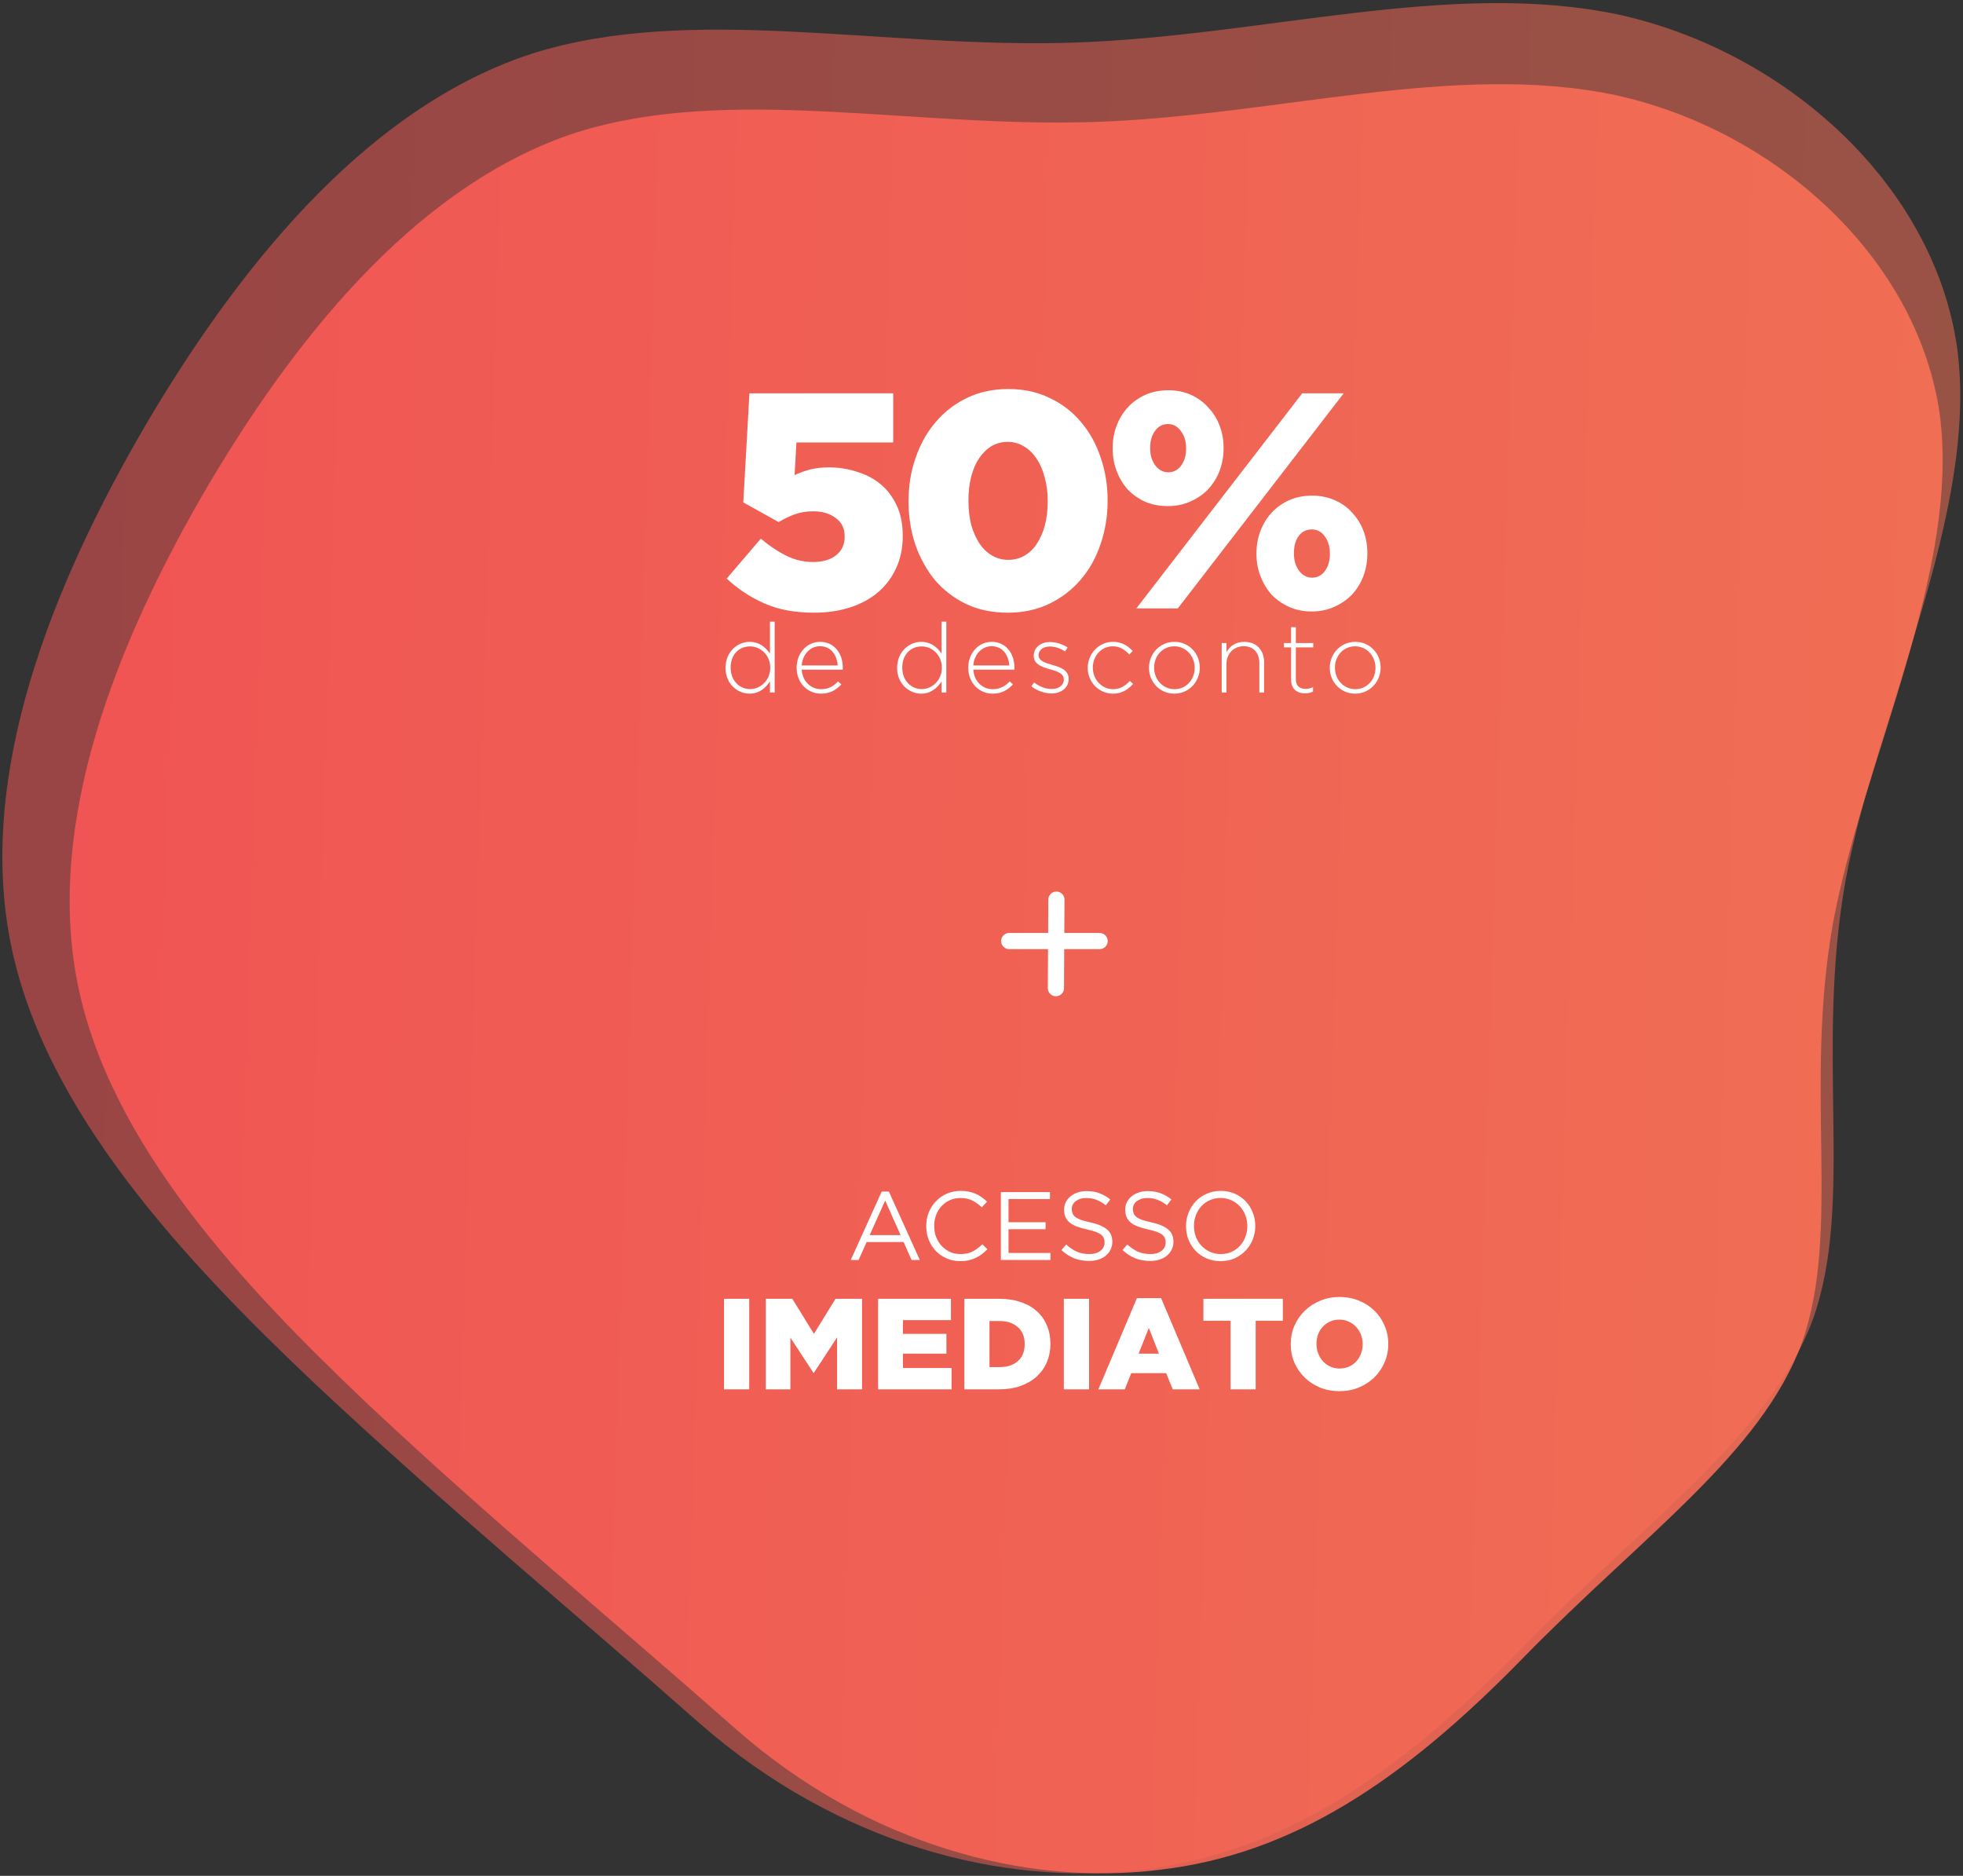 <svg width="607" height="580" viewBox="0 0 607 580" fill="none" xmlns="http://www.w3.org/2000/svg">
<rect x="0" y="0" width="607" height="580" fill="#333333" stroke="none"/>
<path opacity="0.5" d="M216.602 533.069C174.79 496.178 137.559 465.512 97.313 427.774C57.055 389.639 13.755 343.635 3.325 291.795C-7.105 239.954 15.323 181.879 45.913 129.915C76.516 78.348 115.666 32.48 164.542 16.57C213.829 1.045 272.829 15.079 331.715 13.185C390.6 11.291 448.576 -6.505 500.71 4.563C552.458 16.043 597.992 57.195 605.187 107.546C611.998 158.308 580.495 219.064 570.659 272.353C561.22 325.629 573.447 371.437 560.673 407.694C547.489 443.566 509.303 469.886 470.359 509.772C431.414 549.659 395.83 573.128 352.974 578.091C309.734 583.464 258.812 569.947 216.602 533.069Z" fill="url(#paint0_linear_5107_220)"/>
<path opacity="0.85" d="M228.053 535.069C188.053 499.778 152.436 470.441 113.935 434.339C75.421 397.856 33.998 353.847 24.02 304.253C14.043 254.66 35.498 199.102 64.763 149.39C94.039 100.058 131.492 56.179 178.25 40.958C225.4 26.106 281.843 39.532 338.176 37.72C394.509 35.908 449.972 18.883 499.846 29.472C549.352 40.453 592.911 79.822 599.795 127.991C606.31 176.552 576.173 234.675 566.763 285.654C557.734 336.621 569.431 380.444 557.211 415.129C544.597 449.446 508.067 474.625 470.811 512.783C433.554 550.941 399.512 573.392 358.514 578.14C317.148 583.281 268.433 570.349 228.053 535.069Z" fill="url(#paint1_linear_5107_220)"/>
<path d="M274.857 368.429H272.637L263.067 389.579H265.497L267.987 384.029H279.417L281.877 389.579H284.427L274.857 368.429ZM278.487 381.899H268.917L273.717 371.189L278.487 381.899ZM305.338 386.249L303.778 384.719C302.778 385.679 301.758 386.429 300.718 386.969C299.678 387.489 298.438 387.749 296.998 387.749C295.838 387.749 294.758 387.529 293.758 387.089C292.778 386.629 291.918 386.009 291.178 385.229C290.458 384.449 289.888 383.529 289.468 382.469C289.068 381.409 288.868 380.269 288.868 379.049C288.868 377.829 289.068 376.699 289.468 375.659C289.888 374.599 290.458 373.679 291.178 372.899C291.918 372.119 292.778 371.509 293.758 371.069C294.758 370.629 295.838 370.409 296.998 370.409C298.438 370.409 299.668 370.679 300.688 371.219C301.728 371.759 302.698 372.449 303.598 373.289L305.218 371.549C304.698 371.049 304.158 370.599 303.598 370.199C303.038 369.779 302.428 369.429 301.768 369.149C301.108 368.849 300.388 368.619 299.608 368.459C298.848 368.299 297.988 368.219 297.028 368.219C295.488 368.219 294.068 368.509 292.768 369.089C291.468 369.649 290.348 370.429 289.408 371.429C288.468 372.409 287.728 373.559 287.188 374.879C286.668 376.199 286.408 377.609 286.408 379.109C286.408 380.629 286.668 382.049 287.188 383.369C287.728 384.689 288.468 385.839 289.408 386.819C290.348 387.779 291.458 388.539 292.738 389.099C294.018 389.659 295.418 389.939 296.938 389.939C297.898 389.939 298.768 389.849 299.548 389.669C300.328 389.489 301.058 389.239 301.738 388.919C302.418 388.599 303.048 388.219 303.628 387.779C304.228 387.319 304.798 386.809 305.338 386.249ZM324.667 368.579H309.487V389.579H324.817V387.419H311.857V380.069H323.317V377.909H311.857V370.739H324.667V368.579ZM331.414 373.829C331.414 373.349 331.514 372.899 331.714 372.479C331.934 372.059 332.234 371.699 332.614 371.399C333.014 371.099 333.484 370.859 334.024 370.679C334.584 370.499 335.204 370.409 335.884 370.409C336.964 370.409 337.994 370.589 338.974 370.949C339.974 371.309 340.964 371.889 341.944 372.689L343.324 370.859C342.244 369.999 341.124 369.359 339.964 368.939C338.824 368.499 337.484 368.279 335.944 368.279C334.944 368.279 334.024 368.429 333.184 368.729C332.344 369.009 331.614 369.409 330.994 369.929C330.374 370.429 329.894 371.029 329.554 371.729C329.214 372.429 329.044 373.199 329.044 374.039C329.044 374.919 329.184 375.679 329.464 376.319C329.744 376.959 330.174 377.519 330.754 377.999C331.334 378.479 332.064 378.889 332.944 379.229C333.844 379.569 334.894 379.869 336.094 380.129C337.194 380.369 338.094 380.619 338.794 380.879C339.514 381.139 340.074 381.429 340.474 381.749C340.874 382.069 341.154 382.429 341.314 382.829C341.474 383.209 341.554 383.649 341.554 384.149C341.554 385.229 341.124 386.099 340.264 386.759C339.424 387.419 338.294 387.749 336.874 387.749C335.414 387.749 334.124 387.509 333.004 387.029C331.884 386.529 330.774 385.779 329.674 384.779L328.204 386.519C329.464 387.659 330.784 388.509 332.164 389.069C333.564 389.609 335.104 389.879 336.784 389.879C337.824 389.879 338.784 389.739 339.664 389.459C340.544 389.179 341.294 388.779 341.914 388.259C342.554 387.739 343.054 387.109 343.414 386.369C343.774 385.629 343.954 384.809 343.954 383.909C343.954 382.289 343.394 381.019 342.274 380.099C341.174 379.179 339.454 378.459 337.114 377.939C335.954 377.699 335.004 377.449 334.264 377.189C333.524 376.909 332.944 376.609 332.524 376.289C332.104 375.949 331.814 375.579 331.654 375.179C331.494 374.779 331.414 374.329 331.414 373.829ZM350.311 373.829C350.311 373.349 350.411 372.899 350.611 372.479C350.831 372.059 351.131 371.699 351.511 371.399C351.911 371.099 352.381 370.859 352.921 370.679C353.481 370.499 354.101 370.409 354.781 370.409C355.861 370.409 356.891 370.589 357.871 370.949C358.871 371.309 359.861 371.889 360.841 372.689L362.221 370.859C361.141 369.999 360.021 369.359 358.861 368.939C357.721 368.499 356.381 368.279 354.841 368.279C353.841 368.279 352.921 368.429 352.081 368.729C351.241 369.009 350.511 369.409 349.891 369.929C349.271 370.429 348.791 371.029 348.451 371.729C348.111 372.429 347.941 373.199 347.941 374.039C347.941 374.919 348.081 375.679 348.361 376.319C348.641 376.959 349.071 377.519 349.651 377.999C350.231 378.479 350.961 378.889 351.841 379.229C352.741 379.569 353.791 379.869 354.991 380.129C356.091 380.369 356.991 380.619 357.691 380.879C358.411 381.139 358.971 381.429 359.371 381.749C359.771 382.069 360.051 382.429 360.211 382.829C360.371 383.209 360.451 383.649 360.451 384.149C360.451 385.229 360.021 386.099 359.161 386.759C358.321 387.419 357.191 387.749 355.771 387.749C354.311 387.749 353.021 387.509 351.901 387.029C350.781 386.529 349.671 385.779 348.571 384.779L347.101 386.519C348.361 387.659 349.681 388.509 351.061 389.069C352.461 389.609 354.001 389.879 355.681 389.879C356.721 389.879 357.681 389.739 358.561 389.459C359.441 389.179 360.191 388.779 360.811 388.259C361.451 387.739 361.951 387.109 362.311 386.369C362.671 385.629 362.851 384.809 362.851 383.909C362.851 382.289 362.291 381.019 361.171 380.099C360.071 379.179 358.351 378.459 356.011 377.939C354.851 377.699 353.901 377.449 353.161 377.189C352.421 376.909 351.841 376.609 351.421 376.289C351.001 375.949 350.711 375.579 350.551 375.179C350.391 374.779 350.311 374.329 350.311 373.829ZM388.16 379.049C388.16 377.589 387.9 376.209 387.38 374.909C386.88 373.589 386.16 372.439 385.22 371.459C384.28 370.459 383.15 369.669 381.83 369.089C380.53 368.509 379.08 368.219 377.48 368.219C375.88 368.219 374.42 368.519 373.1 369.119C371.78 369.699 370.65 370.489 369.71 371.489C368.77 372.489 368.04 373.649 367.52 374.969C367 376.269 366.74 377.649 366.74 379.109C366.74 380.569 366.99 381.959 367.49 383.279C368.01 384.579 368.74 385.729 369.68 386.729C370.62 387.709 371.74 388.489 373.04 389.069C374.36 389.649 375.82 389.939 377.42 389.939C379.02 389.939 380.48 389.649 381.8 389.069C383.12 388.469 384.25 387.669 385.19 386.669C386.13 385.669 386.86 384.519 387.38 383.219C387.9 381.899 388.16 380.509 388.16 379.049ZM385.7 379.109C385.7 380.309 385.49 381.439 385.07 382.499C384.67 383.539 384.11 384.449 383.39 385.229C382.67 386.009 381.8 386.629 380.78 387.089C379.78 387.529 378.68 387.749 377.48 387.749C376.28 387.749 375.17 387.519 374.15 387.059C373.15 386.599 372.28 385.979 371.54 385.199C370.8 384.419 370.22 383.499 369.8 382.439C369.4 381.379 369.2 380.249 369.2 379.049C369.2 377.849 369.4 376.729 369.8 375.689C370.22 374.629 370.79 373.709 371.51 372.929C372.23 372.149 373.09 371.539 374.09 371.099C375.11 370.639 376.22 370.409 377.42 370.409C378.62 370.409 379.72 370.639 380.72 371.099C381.74 371.559 382.62 372.179 383.36 372.959C384.1 373.739 384.67 374.659 385.07 375.719C385.49 376.779 385.7 377.909 385.7 379.109ZM223.878 401.579H231.678V429.579H223.878V401.579ZM236.804 401.579H245.004L251.684 412.419L258.364 401.579H266.564V429.579H258.844V413.499L251.684 424.459H251.524L244.404 413.579V429.579H236.804V401.579ZM271.531 401.579H294.051V408.179H279.211V412.419H292.651V418.539H279.211V422.979H294.251V429.579H271.531V401.579ZM309.13 422.699C311.45 422.699 313.317 422.086 314.73 420.859C316.144 419.633 316.85 417.886 316.85 415.619V415.539C316.85 413.299 316.144 411.566 314.73 410.339C313.317 409.086 311.45 408.459 309.13 408.459H305.97V422.699H309.13ZM298.21 401.579H309.01C311.517 401.579 313.744 401.926 315.69 402.619C317.664 403.286 319.317 404.233 320.65 405.459C322.01 406.686 323.037 408.153 323.73 409.859C324.45 411.539 324.81 413.393 324.81 415.419V415.499C324.81 417.526 324.45 419.406 323.73 421.139C323.01 422.846 321.97 424.326 320.61 425.579C319.25 426.833 317.57 427.819 315.57 428.539C313.597 429.233 311.357 429.579 308.85 429.579H298.21V401.579ZM328.956 401.579H336.756V429.579H328.956V401.579ZM358.362 418.539L355.242 410.579L352.082 418.539H358.362ZM351.562 401.379H359.042L370.962 429.579H362.642L360.602 424.579H349.802L347.802 429.579H339.642L351.562 401.379ZM380.519 408.379H372.119V401.579H396.679V408.379H388.279V429.579H380.519V408.379ZM414.245 423.139C415.312 423.139 416.285 422.939 417.165 422.539C418.045 422.139 418.792 421.606 419.405 420.939C420.019 420.246 420.499 419.446 420.845 418.539C421.192 417.633 421.365 416.673 421.365 415.659V415.579C421.365 414.566 421.192 413.606 420.845 412.699C420.499 411.793 420.005 410.993 419.365 410.299C418.725 409.606 417.965 409.059 417.085 408.659C416.205 408.233 415.232 408.019 414.165 408.019C413.099 408.019 412.125 408.219 411.245 408.619C410.392 409.019 409.645 409.566 409.005 410.259C408.392 410.926 407.912 411.713 407.565 412.619C407.245 413.526 407.085 414.486 407.085 415.499V415.579C407.085 416.593 407.259 417.553 407.605 418.459C407.952 419.366 408.432 420.166 409.045 420.859C409.685 421.553 410.445 422.113 411.325 422.539C412.205 422.939 413.179 423.139 414.245 423.139ZM414.165 430.139C412.005 430.139 410.005 429.766 408.165 429.019C406.325 428.246 404.739 427.206 403.405 425.899C402.072 424.593 401.019 423.059 400.245 421.299C399.499 419.539 399.125 417.659 399.125 415.659V415.579C399.125 413.579 399.499 411.699 400.245 409.939C401.019 408.153 402.085 406.606 403.445 405.299C404.805 403.966 406.405 402.926 408.245 402.179C410.085 401.406 412.085 401.019 414.245 401.019C416.405 401.019 418.405 401.406 420.245 402.179C422.085 402.926 423.672 403.953 425.005 405.259C426.339 406.566 427.379 408.099 428.125 409.859C428.899 411.619 429.285 413.499 429.285 415.499V415.579C429.285 417.579 428.899 419.473 428.125 421.259C427.379 423.019 426.325 424.566 424.965 425.899C423.605 427.206 422.005 428.246 420.165 429.019C418.325 429.766 416.325 430.139 414.165 430.139Z" fill="white"/>
<path d="M251.689 189.444C245.799 189.444 240.701 188.494 236.394 186.594C232.087 184.694 228.192 182.129 224.709 178.899L235.254 166.549C237.977 168.829 240.637 170.602 243.234 171.869C245.831 173.135 248.554 173.769 251.404 173.769C254.444 173.769 256.819 173.072 258.529 171.679C260.302 170.285 261.189 168.385 261.189 165.979V165.789C261.189 163.382 260.271 161.514 258.434 160.184C256.661 158.79 254.317 158.094 251.404 158.094C249.377 158.094 247.477 158.41 245.704 159.044C243.994 159.677 242.347 160.469 240.764 161.419L229.839 155.339L231.739 121.614H276.199V136.814H246.274L245.704 146.884C247.224 146.187 248.807 145.617 250.454 145.174C252.164 144.73 254.127 144.509 256.344 144.509C259.321 144.509 262.171 144.952 264.894 145.839C267.681 146.662 270.119 147.929 272.209 149.639C274.299 151.349 275.977 153.534 277.244 156.194C278.511 158.854 279.144 161.989 279.144 165.599V165.789C279.144 169.525 278.447 172.85 277.054 175.764C275.724 178.677 273.856 181.147 271.449 183.174C269.042 185.2 266.161 186.752 262.804 187.829C259.447 188.905 255.742 189.444 251.689 189.444ZM311.813 173.104C313.65 173.104 315.328 172.66 316.848 171.774C318.368 170.887 319.635 169.652 320.648 168.069C321.725 166.422 322.548 164.522 323.118 162.369C323.688 160.152 323.973 157.714 323.973 155.054V154.864C323.973 152.204 323.656 149.765 323.023 147.549C322.453 145.332 321.63 143.432 320.553 141.849C319.476 140.202 318.178 138.935 316.658 138.049C315.138 137.099 313.46 136.624 311.623 136.624C309.786 136.624 308.108 137.067 306.588 137.954C305.131 138.84 303.865 140.075 302.788 141.659C301.711 143.242 300.888 145.142 300.318 147.359C299.748 149.575 299.463 152.014 299.463 154.674V154.864C299.463 157.524 299.748 159.994 300.318 162.274C300.951 164.49 301.806 166.422 302.883 168.069C303.96 169.652 305.258 170.887 306.778 171.774C308.298 172.66 309.976 173.104 311.813 173.104ZM311.623 189.444C306.873 189.444 302.598 188.557 298.798 186.784C294.998 184.947 291.768 182.477 289.108 179.374C286.511 176.207 284.485 172.534 283.028 168.354C281.635 164.174 280.938 159.74 280.938 155.054V154.864C280.938 150.177 281.666 145.744 283.123 141.564C284.58 137.32 286.638 133.647 289.298 130.544C291.958 127.377 295.188 124.875 298.988 123.039C302.788 121.202 307.063 120.284 311.813 120.284C316.563 120.284 320.806 121.202 324.543 123.039C328.343 124.812 331.573 127.282 334.233 130.449C336.893 133.552 338.92 137.194 340.313 141.374C341.77 145.554 342.498 149.987 342.498 154.674V154.864C342.498 159.55 341.77 164.015 340.313 168.259C338.92 172.439 336.861 176.112 334.138 179.279C331.478 182.382 328.248 184.852 324.448 186.689C320.648 188.525 316.373 189.444 311.623 189.444ZM405.717 178.614C407.364 178.614 408.694 177.917 409.707 176.524C410.721 175.13 411.227 173.389 411.227 171.299V171.109C411.227 168.955 410.689 167.182 409.612 165.789C408.599 164.395 407.269 163.699 405.622 163.699C403.912 163.699 402.551 164.395 401.537 165.789C400.587 167.119 400.112 168.86 400.112 171.014V171.204C400.112 173.294 400.651 175.067 401.727 176.524C402.804 177.917 404.134 178.614 405.717 178.614ZM361.257 146.029C362.904 146.029 364.234 145.332 365.247 143.939C366.261 142.545 366.767 140.804 366.767 138.714V138.524C366.767 136.434 366.229 134.692 365.152 133.299C364.139 131.842 362.809 131.114 361.162 131.114C359.516 131.114 358.186 131.81 357.172 133.204C356.159 134.597 355.652 136.339 355.652 138.429V138.619C355.652 140.772 356.191 142.545 357.267 143.939C358.344 145.332 359.674 146.029 361.257 146.029ZM405.622 189.064C403.026 189.064 400.682 188.589 398.592 187.639C396.502 186.689 394.697 185.422 393.177 183.839C391.721 182.192 390.581 180.292 389.757 178.139C388.934 175.985 388.522 173.705 388.522 171.299V171.109C388.522 168.639 388.934 166.327 389.757 164.174C390.581 162.02 391.721 160.152 393.177 158.569C394.697 156.922 396.502 155.624 398.592 154.674C400.746 153.724 403.121 153.249 405.717 153.249C408.314 153.249 410.657 153.724 412.747 154.674C414.837 155.56 416.611 156.827 418.067 158.474C419.587 160.057 420.759 161.925 421.582 164.079C422.406 166.232 422.817 168.544 422.817 171.014V171.204C422.817 173.61 422.406 175.922 421.582 178.139C420.759 180.292 419.587 182.192 418.067 183.839C416.547 185.422 414.711 186.689 412.557 187.639C410.467 188.589 408.156 189.064 405.622 189.064ZM402.677 121.614H415.503L364.202 188.114H351.377L402.677 121.614ZM361.162 156.479C358.566 156.479 356.222 156.035 354.132 155.149C352.042 154.199 350.237 152.932 348.717 151.349C347.261 149.702 346.121 147.802 345.297 145.649C344.474 143.495 344.062 141.184 344.062 138.714V138.524C344.062 136.054 344.474 133.742 345.297 131.589C346.121 129.435 347.261 127.567 348.717 125.984C350.237 124.337 352.042 123.039 354.132 122.089C356.286 121.139 358.661 120.664 361.257 120.664C363.854 120.664 366.197 121.139 368.287 122.089C370.377 123.039 372.151 124.337 373.607 125.984C375.127 127.567 376.299 129.435 377.122 131.589C377.946 133.742 378.357 136.022 378.357 138.429V138.619C378.357 141.089 377.946 143.4 377.122 145.554C376.299 147.707 375.127 149.607 373.607 151.254C372.087 152.837 370.251 154.104 368.097 155.054C366.007 156.004 363.696 156.479 361.162 156.479Z" fill="white"/>
<path d="M239.553 214.114V192.214H238.083V202.114C236.823 200.194 234.843 198.454 231.783 198.454C228.093 198.454 224.343 201.484 224.343 206.464V206.524C224.343 211.504 228.093 214.474 231.783 214.474C234.813 214.474 236.763 212.704 238.083 210.694V214.114H239.553ZM238.173 206.494C238.173 210.394 235.113 213.064 231.933 213.064C228.723 213.064 225.933 210.484 225.933 206.464V206.404C225.933 202.294 228.603 199.864 231.933 199.864C235.113 199.864 238.173 202.504 238.173 206.434V206.494ZM247.898 207.064H260.588C260.618 206.824 260.618 206.734 260.618 206.524V206.464C260.618 201.934 257.888 198.454 253.598 198.454C249.458 198.454 246.338 201.994 246.338 206.434V206.494C246.338 211.264 249.818 214.474 253.838 214.474C256.778 214.474 258.608 213.274 260.168 211.594L259.148 210.694C257.888 212.044 256.268 213.094 253.898 213.094C250.898 213.094 248.168 210.874 247.898 207.064ZM247.898 205.744C248.168 202.354 250.508 199.804 253.538 199.804C257.048 199.804 258.818 202.654 259.028 205.744H247.898ZM292.621 214.114V192.214H291.151V202.114C289.891 200.194 287.911 198.454 284.851 198.454C281.161 198.454 277.411 201.484 277.411 206.464V206.524C277.411 211.504 281.161 214.474 284.851 214.474C287.881 214.474 289.831 212.704 291.151 210.694V214.114H292.621ZM291.241 206.494C291.241 210.394 288.181 213.064 285.001 213.064C281.791 213.064 279.001 210.484 279.001 206.464V206.404C279.001 202.294 281.671 199.864 285.001 199.864C288.181 199.864 291.241 202.504 291.241 206.434V206.494ZM300.966 207.064H313.656C313.686 206.824 313.686 206.734 313.686 206.524V206.464C313.686 201.934 310.956 198.454 306.666 198.454C302.526 198.454 299.406 201.994 299.406 206.434V206.494C299.406 211.264 302.886 214.474 306.906 214.474C309.846 214.474 311.676 213.274 313.236 211.594L312.216 210.694C310.956 212.044 309.336 213.094 306.966 213.094C303.966 213.094 301.236 210.874 300.966 207.064ZM300.966 205.744C301.236 202.354 303.576 199.804 306.606 199.804C310.116 199.804 311.886 202.654 312.096 205.744H300.966ZM330.456 209.944V209.884C330.456 207.184 327.876 206.284 325.416 205.594C323.226 204.964 321.156 204.334 321.156 202.624V202.564C321.156 201.034 322.536 199.894 324.636 199.894C326.256 199.894 327.936 200.494 329.346 201.424L330.126 200.194C328.596 199.174 326.526 198.514 324.696 198.514C321.726 198.514 319.656 200.284 319.656 202.744V202.804C319.656 205.534 322.416 206.284 324.906 207.004C327.036 207.604 328.956 208.264 328.956 210.064V210.124C328.956 211.894 327.336 213.034 325.266 213.034C323.316 213.034 321.456 212.314 319.776 211.024L318.906 212.194C320.526 213.514 322.956 214.414 325.176 214.414C328.116 214.414 330.456 212.674 330.456 209.944ZM350.378 211.444L349.358 210.544C348.068 211.984 346.388 213.094 344.228 213.094C340.718 213.094 337.928 210.154 337.928 206.464V206.404C337.928 202.744 340.628 199.834 344.108 199.834C346.388 199.834 347.888 201.004 349.208 202.354L350.258 201.274C348.818 199.774 347.018 198.454 344.138 198.454C339.758 198.454 336.338 202.174 336.338 206.464V206.524C336.338 210.814 339.728 214.474 344.138 214.474C346.958 214.474 348.818 213.214 350.378 211.444ZM371.007 206.464V206.404C371.007 202.114 367.707 198.454 363.177 198.454C358.617 198.454 355.287 202.174 355.287 206.464V206.524C355.287 210.814 358.587 214.474 363.117 214.474C367.677 214.474 371.007 210.754 371.007 206.464ZM369.417 206.524C369.417 210.124 366.807 213.094 363.177 213.094C359.637 213.094 356.877 210.154 356.877 206.464V206.404C356.877 202.804 359.487 199.834 363.117 199.834C366.657 199.834 369.417 202.774 369.417 206.464V206.524ZM390.886 214.114V204.754C390.886 201.094 388.636 198.454 384.766 198.454C381.976 198.454 380.266 199.864 379.246 201.664V198.814H377.776V214.114H379.246V205.264C379.246 202.084 381.556 199.804 384.556 199.804C387.646 199.804 389.416 201.874 389.416 205.024V214.114H390.886ZM406.015 213.844V212.464C405.145 212.854 404.515 213.004 403.765 213.004C401.995 213.004 400.705 212.224 400.705 210.034V200.164H406.075V198.814H400.705V193.924H399.235V198.814H397.015V200.164H399.235V210.184C399.235 213.094 401.155 214.384 403.525 214.384C404.485 214.384 405.235 214.204 406.015 213.844ZM426.917 206.464V206.404C426.917 202.114 423.617 198.454 419.087 198.454C414.527 198.454 411.197 202.174 411.197 206.464V206.524C411.197 210.814 414.497 214.474 419.027 214.474C423.587 214.474 426.917 210.754 426.917 206.464ZM425.327 206.524C425.327 210.124 422.717 213.094 419.087 213.094C415.547 213.094 412.787 210.154 412.787 206.464V206.404C412.787 202.804 415.397 199.834 419.027 199.834C422.567 199.834 425.327 202.774 425.327 206.464V206.524Z" fill="white"/>
<path d="M326.66 278.165L326.511 305.532M312.067 290.968L340.026 290.968" stroke="white" stroke-width="5" stroke-linecap="round"/>
<defs>
<linearGradient id="paint0_linear_5107_220" x1="0.733" y1="-1.505" x2="644.715" y2="19.109" gradientUnits="userSpaceOnUse">
<stop stop-color="#FF5757"/>
<stop offset="1" stop-color="#FF7557"/>
</linearGradient>
<linearGradient id="paint1_linear_5107_220" x1="21.541" y1="23.666" x2="637.61" y2="43.387" gradientUnits="userSpaceOnUse">
<stop stop-color="#FF5757"/>
<stop offset="1" stop-color="#FF7557"/>
</linearGradient>
</defs>
</svg>
